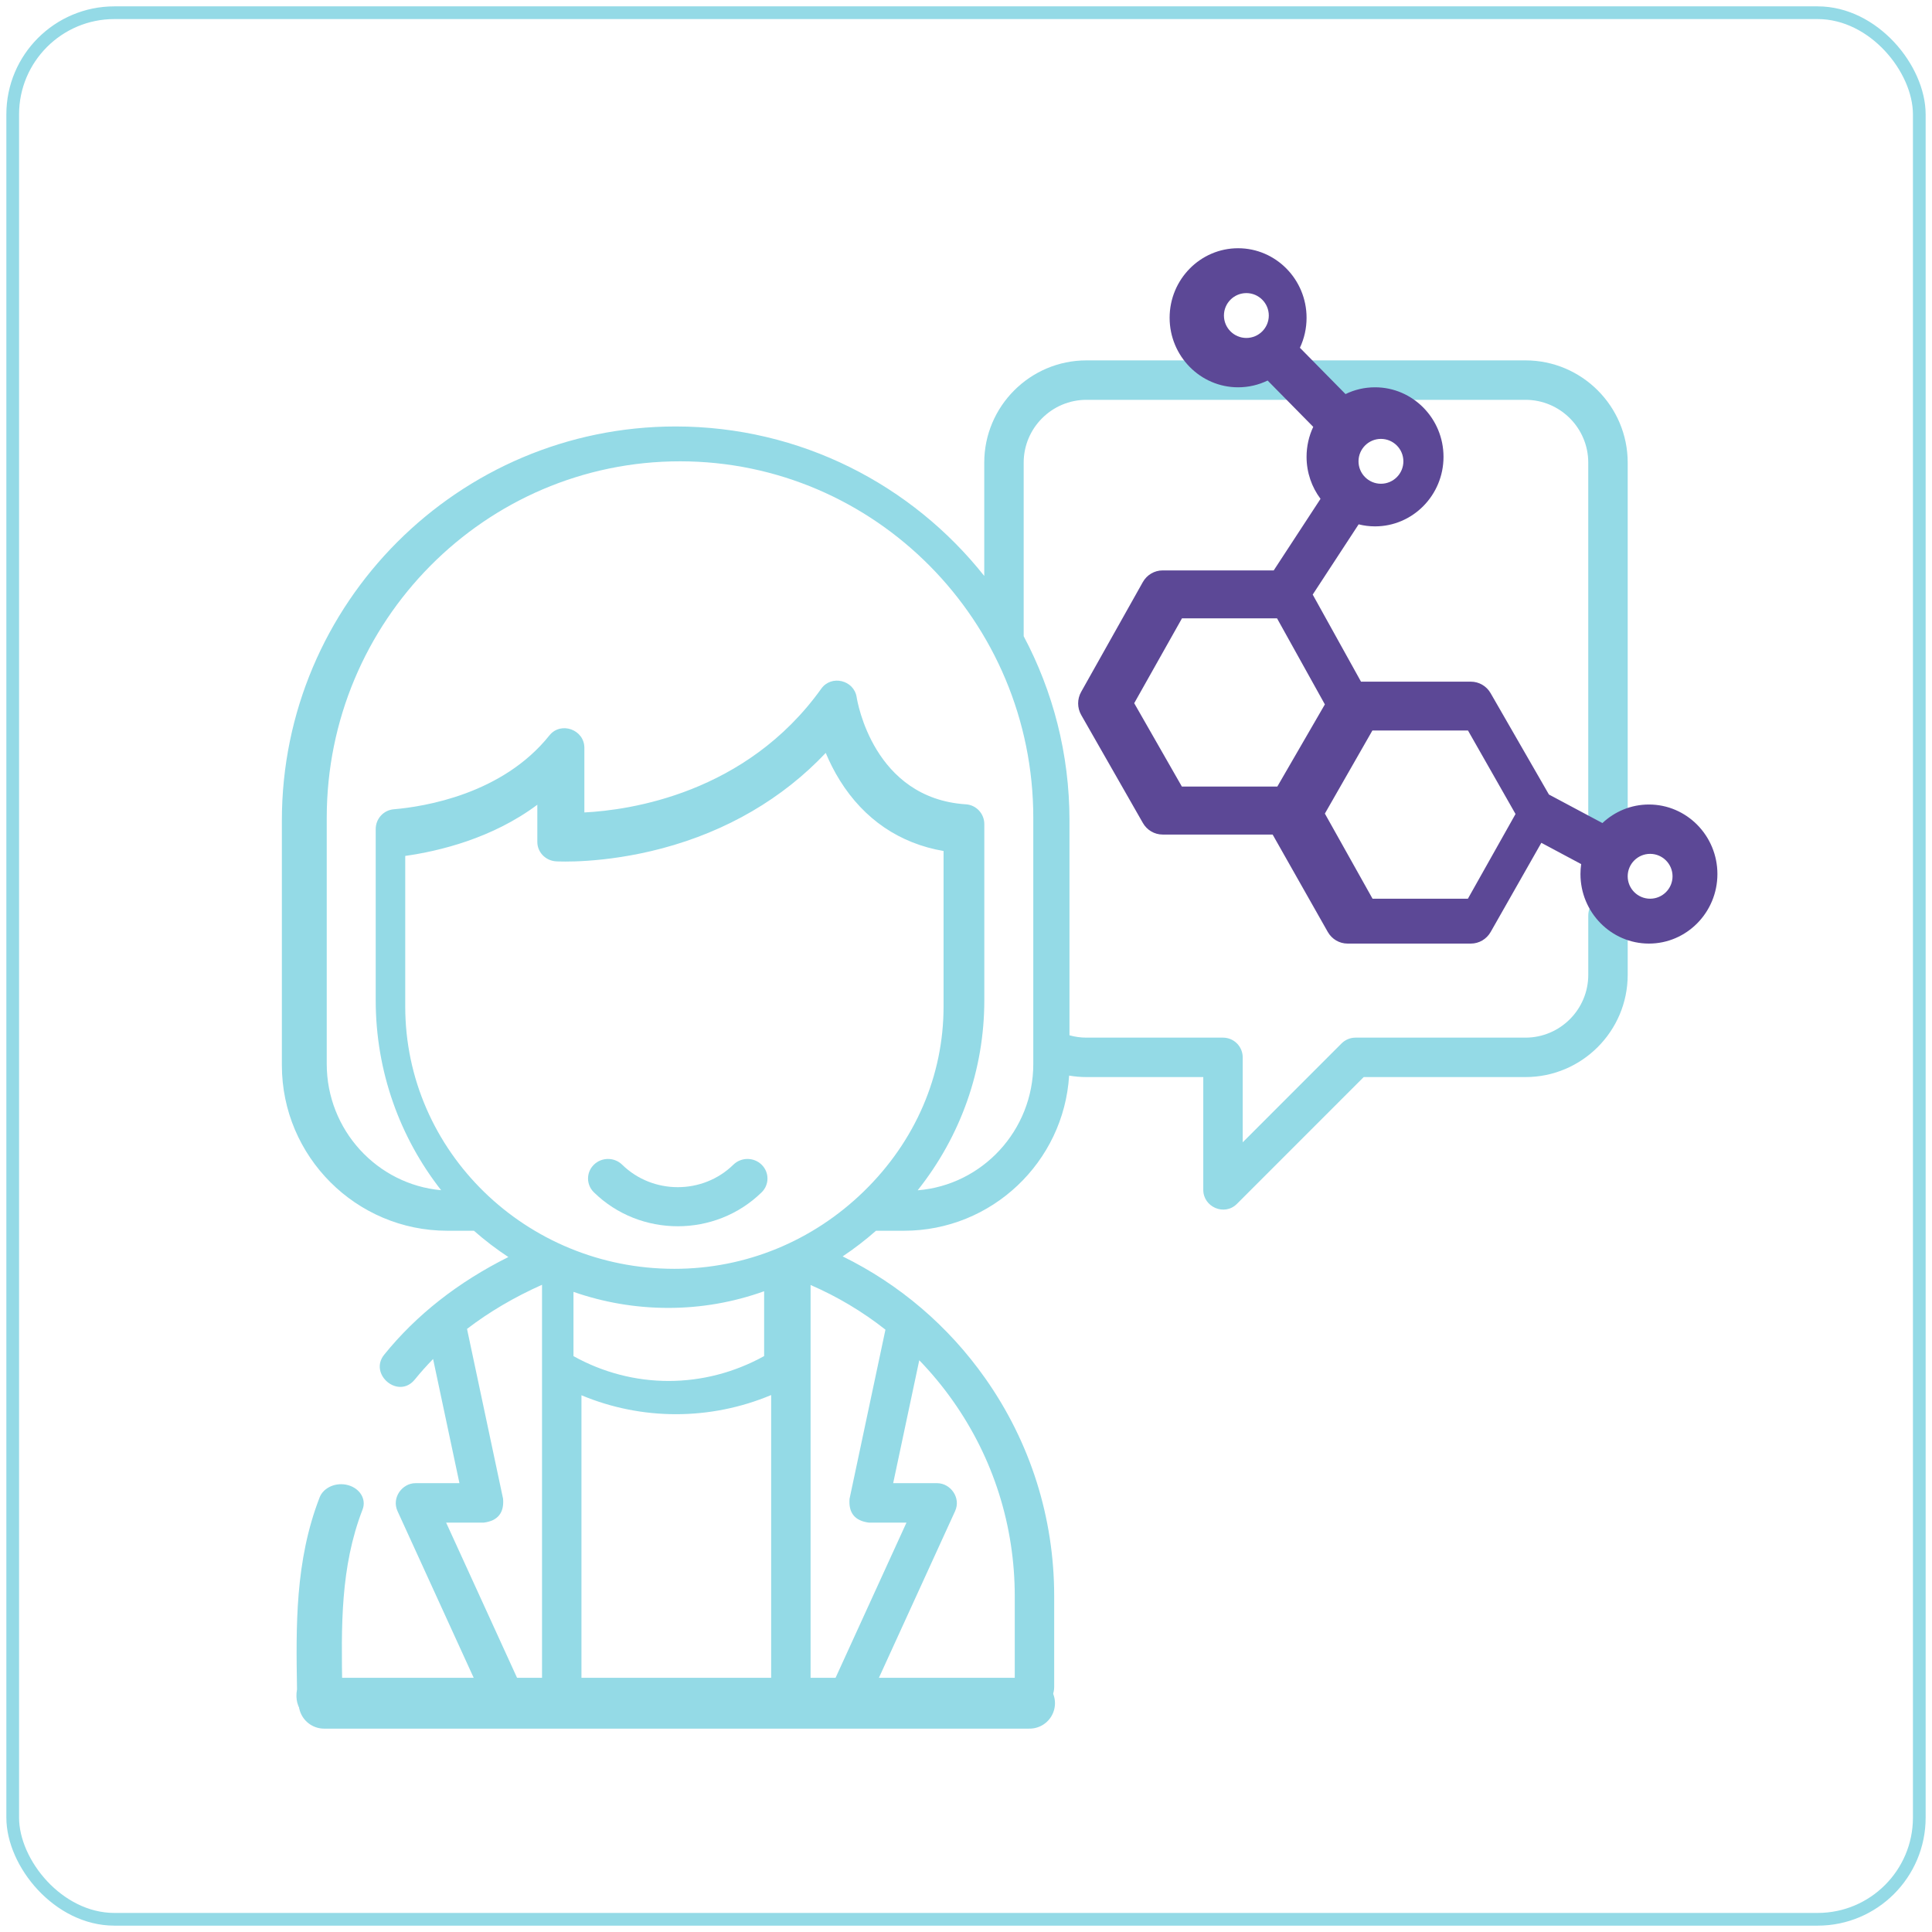 <svg xmlns="http://www.w3.org/2000/svg" xmlns:xlink="http://www.w3.org/1999/xlink" width="152px" height="152px" viewBox="0 0 152 152"><title>icono1</title><desc>Created with Sketch.</desc><g id="Welcome" stroke="none" stroke-width="1" fill="none" fill-rule="evenodd"><g id="Dise&#xF1;o-home" transform="translate(-286, -1920)"><g id="icono1" transform="translate(287, 1921)"><rect id="Rectangle" stroke="#94DAE6" x="0" y="0" width="150" height="150" rx="8"></rect><path d="M123.957,71.049 L123.957,75.694 C123.957,78.419 121.741,80.636 119.016,80.636 L105.645,80.636 C105.234,80.636 104.84,80.799 104.549,81.09 L96.77,88.872 L96.77,82.187 C96.77,81.331 96.076,80.636 95.219,80.636 L84.479,80.636 C84.021,80.636 83.573,80.574 83.141,80.452 L83.141,63.545 C83.141,58.313 81.837,53.38 79.538,49.053 L79.538,35.398 C79.538,32.673 81.755,30.456 84.479,30.456 L119.016,30.456 C121.74,30.456 123.956,32.673 123.956,35.398 L123.956,62.982 C123.956,63.839 124.651,64.533 125.507,64.533 C126.364,64.533 127.059,63.839 127.059,62.982 L127.059,35.398 C127.059,30.962 123.451,27.353 119.016,27.353 L84.479,27.353 C80.044,27.353 76.436,30.962 76.436,35.398 L76.436,44.313 C70.756,37.153 61.985,32.552 52.159,32.552 C35.075,32.552 21.176,46.456 21.176,63.546 L21.176,82.806 C21.176,89.987 27.016,95.829 34.195,95.829 L36.287,95.829 C37.139,96.58 38.044,97.272 38.995,97.898 C35.036,99.874 31.757,102.449 29.227,105.578 C27.986,107.113 30.347,109.127 31.639,107.529 C32.089,106.973 32.57,106.437 33.074,105.92 L35.147,115.689 L31.685,115.689 C30.646,115.689 29.793,116.831 30.275,117.886 L36.892,132.367 C37.707,134.148 40.546,132.897 39.714,131.077 L34.1,118.792 L37.062,118.792 C38.164,118.65 38.67,118.025 38.58,116.918 L35.743,103.552 C37.485,102.216 39.457,101.056 41.644,100.079 L41.644,106.263 L41.644,131.722 C41.644,133.728 44.746,133.728 44.746,131.722 L44.746,108.772 C47.119,109.765 49.648,110.262 52.18,110.262 C54.726,110.262 57.275,109.76 59.671,108.755 L59.671,131.721 C59.671,133.727 62.773,133.727 62.773,131.721 L62.773,100.097 C64.891,101.015 66.867,102.196 68.662,103.611 L65.838,116.918 C65.748,118.025 66.254,118.65 67.355,118.792 L70.317,118.792 L64.704,131.076 C63.892,132.853 66.694,134.185 67.525,132.366 L74.143,117.885 C74.625,116.83 73.772,115.689 72.732,115.689 L69.27,115.689 L71.323,106.017 C72.281,107.008 73.168,108.076 73.974,109.219 C77.155,113.729 78.836,119.043 78.836,124.584 L78.836,131.721 C78.836,133.727 81.938,133.727 81.938,131.721 L81.938,124.584 C81.938,118.399 80.061,112.467 76.508,107.43 C73.603,103.31 69.762,100.04 65.296,97.846 C66.207,97.239 67.083,96.565 67.919,95.829 L70.123,95.829 C77.027,95.829 82.69,90.424 83.113,83.622 C83.561,83.699 84.016,83.739 84.479,83.739 L93.668,83.739 L93.668,92.618 C93.668,93.955 95.331,94.699 96.315,93.715 L106.288,83.739 L119.016,83.739 C123.451,83.739 127.059,80.13 127.059,75.694 L127.059,71.049 C127.059,69.043 123.957,69.043 123.957,71.049 Z M59.118,105.69 C54.401,108.299 48.799,108.299 44.118,105.693 L44.118,100.638 C46.465,101.455 48.968,101.899 51.566,101.899 L51.592,101.899 C54.179,101.899 56.713,101.451 59.118,100.588 L59.118,105.69 Z M66.966,92.728 C62.929,96.659 57.64,98.824 52.069,98.824 C52.062,98.824 52.054,98.824 52.046,98.824 C40.376,98.824 30.882,89.568 30.882,78.192 L30.882,66.339 C33.546,65.963 37.725,64.965 41.274,62.313 L41.274,65.239 C41.274,66.047 41.92,66.717 42.748,66.766 C42.898,66.775 46.463,66.972 51.084,65.746 C56.186,64.392 60.585,61.818 63.965,58.235 C64.247,58.913 64.611,59.654 65.077,60.402 C66.984,63.463 69.785,65.361 73.235,65.952 L73.235,78.192 C73.235,83.629 71.009,88.791 66.966,92.728 L66.966,92.728 Z M71.197,92.647 C74.595,88.371 76.441,83.154 76.441,77.695 L76.441,63.837 C76.441,63.014 75.807,62.332 74.993,62.28 C67.721,61.811 66.449,54.181 66.398,53.855 C66.191,52.503 64.41,52.071 63.616,53.179 C57.692,61.456 48.507,62.741 44.975,62.919 L44.975,57.837 C44.975,56.396 43.122,55.736 42.225,56.858 C38.54,61.469 32.43,62.46 29.974,62.671 C29.174,62.74 28.559,63.416 28.559,64.226 L28.559,77.695 C28.559,83.333 30.485,88.526 33.707,92.64 C28.669,92.187 24.706,87.906 24.706,82.707 L24.706,63.34 C24.706,47.875 37.174,35.294 52.5,35.294 C67.825,35.294 80.294,47.875 80.294,63.34 L80.294,82.707 L80.294,82.707 C80.294,87.939 76.281,92.24 71.197,92.647 Z" id="Shape" fill="#94DAE6" fill-rule="nonzero"></path><line x1="24.5" y1="133" x2="80" y2="133" id="Path-9" stroke="#94DAE6" stroke-width="4" stroke-linecap="round" stroke-linejoin="round"></line><path d="M129.551,28.379 C129.23,27.816 128.638,27.47 127.998,27.47 L119.344,27.47 L115.005,19.807 C114.685,19.241 114.091,18.892 113.449,18.892 L103.747,18.892 C103.105,18.892 102.512,19.24 102.191,19.804 L98.204,26.819 L95.069,25.146 C95.106,24.89 95.125,24.629 95.125,24.363 C95.125,21.346 92.709,18.892 89.738,18.892 C86.768,18.892 84.351,21.346 84.351,24.363 C84.351,27.379 86.768,29.833 89.738,29.833 C91.15,29.833 92.435,29.279 93.397,28.374 L97.606,30.619 L102.196,38.595 C102.518,39.154 103.109,39.498 103.747,39.498 L112.391,39.498 L116.191,46.349 L112.577,51.876 C112.163,51.772 111.732,51.716 111.287,51.716 C108.316,51.716 105.9,54.17 105.9,57.186 C105.9,60.203 108.316,62.657 111.287,62.657 C112.104,62.657 112.894,62.473 113.61,62.124 L117.198,65.768 C116.855,66.496 116.674,67.297 116.674,68.128 C116.674,71.144 119.091,73.598 122.061,73.598 C125.031,73.598 127.448,71.144 127.448,68.128 C127.448,65.111 125.031,62.657 122.061,62.657 C121.244,62.657 120.454,62.841 119.738,63.19 L116.149,59.545 C116.492,58.818 116.674,58.016 116.674,57.186 C116.674,55.946 116.264,54.801 115.576,53.882 L119.258,48.251 L127.998,48.251 C128.642,48.251 129.238,47.9 129.557,47.331 L134.409,38.693 C134.726,38.129 134.724,37.436 134.403,36.875 L129.551,28.379 Z M89.645,25.951 C88.672,25.951 87.881,25.159 87.881,24.186 C87.881,23.213 88.672,22.422 89.645,22.422 C90.618,22.422 91.41,23.213 91.41,24.186 C91.41,25.159 90.618,25.951 89.645,25.951 Z M100.234,29.086 L103.981,22.422 L111.483,22.422 L115.234,29.119 L111.494,35.657 L103.975,35.657 L100.234,29.086 Z M109.057,56.833 C109.057,55.86 109.849,55.069 110.822,55.069 C111.795,55.069 112.587,55.86 112.587,56.833 C112.587,57.808 111.796,58.598 110.822,58.598 C109.849,58.598 109.057,57.806 109.057,56.833 Z M123.175,68.304 C123.175,69.277 122.383,70.069 121.41,70.069 C120.437,70.069 119.645,69.277 119.645,68.304 C119.645,67.33 120.436,66.539 121.41,66.539 C122.383,66.539 123.175,67.331 123.175,68.304 Z M126.476,44.48 L118.997,44.48 L115.234,37.709 L118.975,31.245 L126.484,31.245 L130.234,37.804 L126.476,44.48 Z" id="Shape" fill="#5C4896" fill-rule="nonzero" transform="translate(109.234, 46.064) rotate(180) translate(-109.234, -46.064) "></path><path d="M26.393,115.846 C25.46,115.585 24.454,116.016 24.146,116.809 C22.205,121.819 22.288,126.948 22.368,131.908 C21.806,135.108 26.631,135.098 25.928,131.866 C25.848,126.938 25.772,122.284 27.527,117.755 C27.834,116.962 27.327,116.107 26.393,115.846 Z" id="Path" fill="#94DAE6" fill-rule="nonzero"></path><path d="M56.697,90.632 C54.285,92.991 50.361,92.99 47.949,90.632 C47.334,90.031 46.339,90.031 45.725,90.632 C45.11,91.233 45.11,92.206 45.725,92.807 C47.544,94.586 49.933,95.476 52.323,95.476 C54.712,95.476 57.102,94.586 58.921,92.807 C59.535,92.206 59.535,91.233 58.921,90.632 C58.307,90.031 57.311,90.031 56.697,90.632 L56.697,90.632 Z" id="Path" fill="#94DAE6" fill-rule="nonzero"></path></g></g></g></svg>